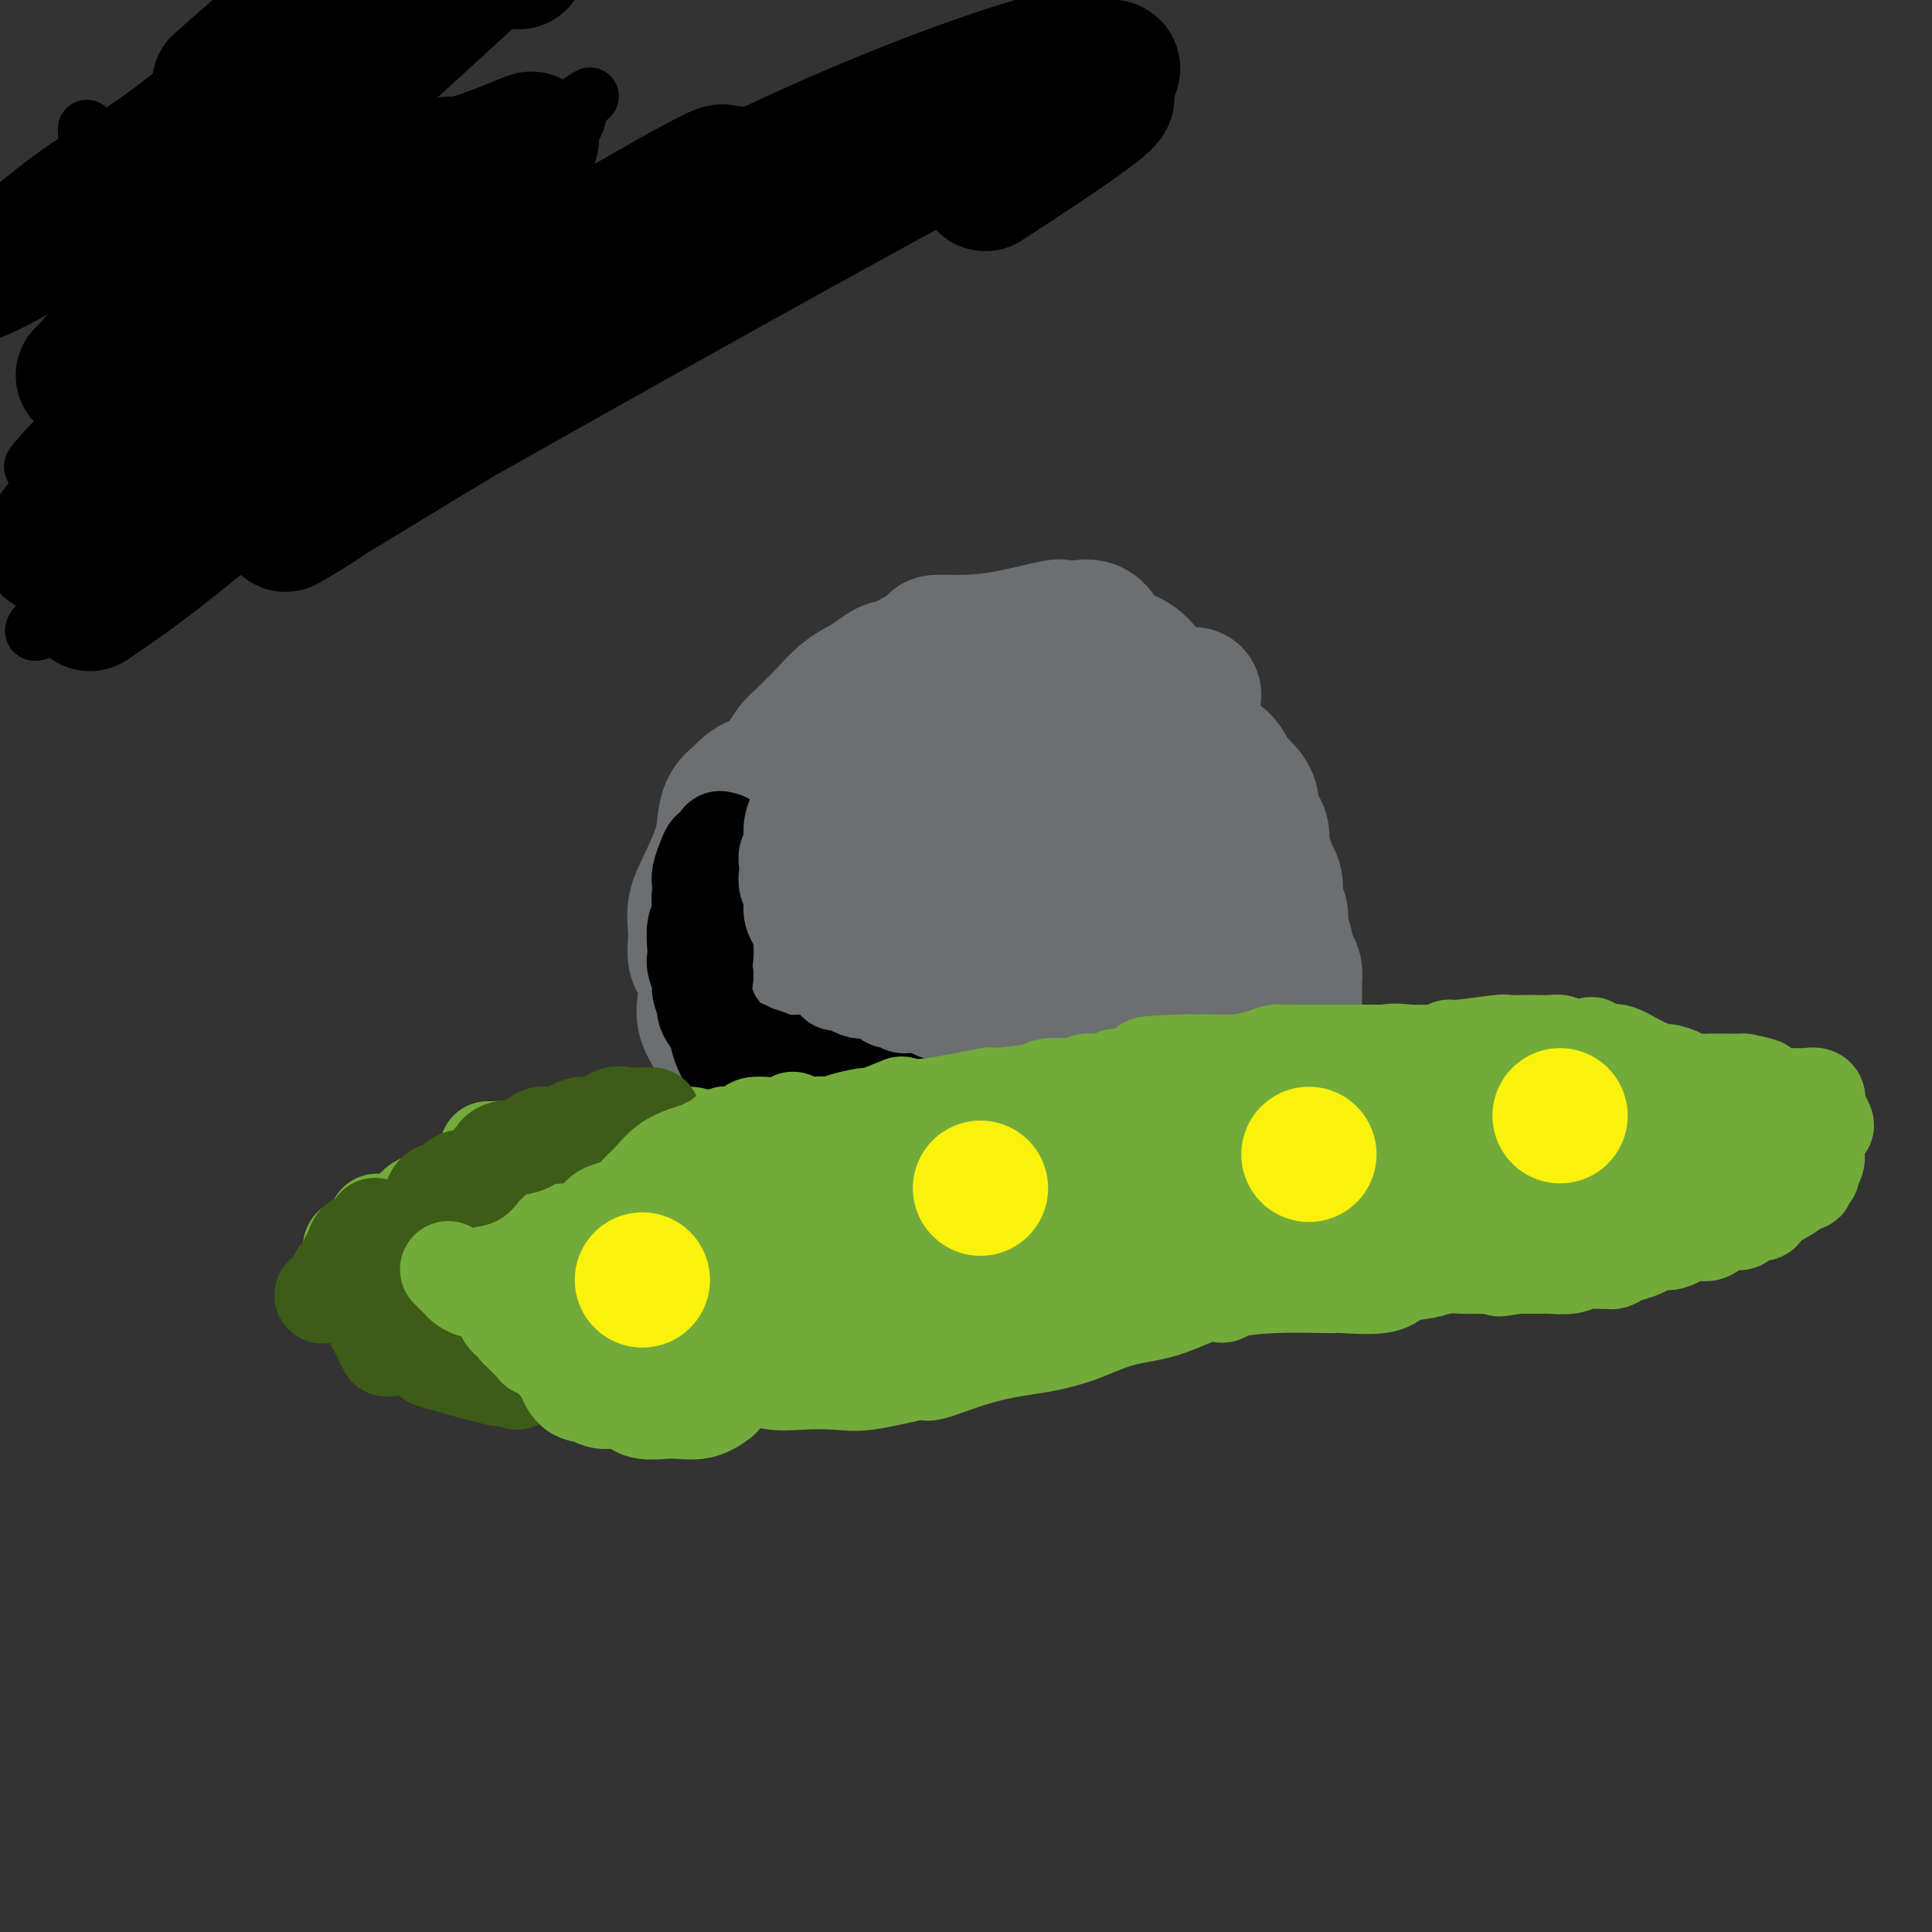 <svg viewBox='0 0 400 400' version='1.1' xmlns='http://www.w3.org/2000/svg' xmlns:xlink='http://www.w3.org/1999/xlink'><rect x="0" y="0" width="400" height="400" fill="#333333" stroke="none"/><g fill='none' stroke='#6D6E70' stroke-width='28' stroke-linecap='round' stroke-linejoin='round'><path d='M152,223c-0.001,-0.000 -0.002,-0.000 0,0c0.002,0.000 0.008,0.001 0,0c-0.008,-0.001 -0.028,-0.005 0,0c0.028,0.005 0.105,0.017 0,0c-0.105,-0.017 -0.393,-0.065 -1,-1c-0.607,-0.935 -1.535,-2.757 -2,-4c-0.465,-1.243 -0.467,-1.909 -1,-3c-0.533,-1.091 -1.597,-2.609 -2,-4c-0.403,-1.391 -0.147,-2.655 0,-4c0.147,-1.345 0.183,-2.771 0,-4c-0.183,-1.229 -0.586,-2.260 -1,-3c-0.414,-0.740 -0.838,-1.188 -1,-2c-0.162,-0.812 -0.061,-1.987 0,-3c0.061,-1.013 0.083,-1.862 0,-3c-0.083,-1.138 -0.269,-2.563 0,-4c0.269,-1.437 0.994,-2.887 2,-5c1.006,-2.113 2.292,-4.890 3,-7c0.708,-2.110 0.837,-3.553 1,-5c0.163,-1.447 0.362,-2.899 1,-4c0.638,-1.101 1.717,-1.852 2,-2c0.283,-0.148 -0.230,0.305 0,0c0.230,-0.305 1.202,-1.370 2,-2c0.798,-0.630 1.421,-0.826 2,-1c0.579,-0.174 1.113,-0.325 2,-1c0.887,-0.675 2.127,-1.873 3,-3c0.873,-1.127 1.380,-2.181 2,-3c0.620,-0.819 1.354,-1.402 2,-2c0.646,-0.598 1.204,-1.212 2,-2c0.796,-0.788 1.830,-1.751 3,-3c1.170,-1.249 2.477,-2.786 4,-4c1.523,-1.214 3.261,-2.107 5,-3'/><path d='M180,141c5.519,-4.398 4.815,-2.393 5,-2c0.185,0.393 1.258,-0.825 3,-2c1.742,-1.175 4.152,-2.308 5,-3c0.848,-0.692 0.134,-0.942 1,-1c0.866,-0.058 3.313,0.076 6,0c2.687,-0.076 5.616,-0.361 9,-1c3.384,-0.639 7.225,-1.630 9,-2c1.775,-0.370 1.486,-0.118 2,0c0.514,0.118 1.832,0.104 3,0c1.168,-0.104 2.186,-0.296 3,0c0.814,0.296 1.425,1.079 2,2c0.575,0.921 1.113,1.979 2,3c0.887,1.021 2.123,2.006 3,3c0.877,0.994 1.396,1.996 2,3c0.604,1.004 1.292,2.011 2,3c0.708,0.989 1.436,1.961 2,3c0.564,1.039 0.966,2.143 2,3c1.034,0.857 2.701,1.465 4,2c1.299,0.535 2.231,0.997 3,2c0.769,1.003 1.374,2.547 2,3c0.626,0.453 1.272,-0.185 2,0c0.728,0.185 1.538,1.193 2,2c0.462,0.807 0.576,1.412 1,2c0.424,0.588 1.157,1.158 2,2c0.843,0.842 1.794,1.955 2,3c0.206,1.045 -0.334,2.020 0,3c0.334,0.980 1.543,1.964 2,3c0.457,1.036 0.161,2.125 0,3c-0.161,0.875 -0.189,1.536 0,2c0.189,0.464 0.594,0.732 1,1'/><path d='M262,178c1.399,3.556 0.897,2.945 1,3c0.103,0.055 0.811,0.777 1,2c0.189,1.223 -0.142,2.947 0,4c0.142,1.053 0.756,1.434 1,2c0.244,0.566 0.117,1.317 0,2c-0.117,0.683 -0.225,1.299 0,2c0.225,0.701 0.782,1.485 1,2c0.218,0.515 0.097,0.759 0,1c-0.097,0.241 -0.170,0.480 0,1c0.170,0.520 0.581,1.320 1,2c0.419,0.680 0.844,1.239 1,2c0.156,0.761 0.042,1.724 0,2c-0.042,0.276 -0.011,-0.136 0,0c0.011,0.136 0.003,0.820 0,1c-0.003,0.180 -0.001,-0.145 0,0c0.001,0.145 0.000,0.761 0,1c-0.000,0.239 -0.000,0.103 0,0c0.000,-0.103 0.000,-0.173 0,0c-0.000,0.173 -0.000,0.590 0,1c0.000,0.410 0.000,0.813 0,1c-0.000,0.187 -0.000,0.158 0,0c0.000,-0.158 0.000,-0.444 0,0c-0.000,0.444 -0.000,1.620 0,2c0.000,0.380 0.000,-0.034 0,0c-0.000,0.034 -0.000,0.517 0,1'/><path d='M268,210c0.929,4.902 0.250,1.156 0,0c-0.250,-1.156 -0.071,0.279 0,1c0.071,0.721 0.034,0.729 0,1c-0.034,0.271 -0.065,0.805 0,1c0.065,0.195 0.228,0.051 0,0c-0.228,-0.051 -0.846,-0.010 -1,0c-0.154,0.010 0.155,-0.012 0,0c-0.155,0.012 -0.773,0.060 -1,0c-0.227,-0.060 -0.061,-0.226 0,0c0.061,0.226 0.017,0.845 0,1c-0.017,0.155 -0.007,-0.154 0,0c0.007,0.154 0.012,0.770 0,1c-0.012,0.230 -0.040,0.075 0,0c0.040,-0.075 0.147,-0.068 0,0c-0.147,0.068 -0.549,0.198 -1,0c-0.451,-0.198 -0.950,-0.724 -1,-1c-0.050,-0.276 0.349,-0.301 0,-1c-0.349,-0.699 -1.444,-2.071 -2,-3c-0.556,-0.929 -0.571,-1.415 -1,-2c-0.429,-0.585 -1.270,-1.271 -2,-3c-0.730,-1.729 -1.348,-4.503 -2,-7c-0.652,-2.497 -1.337,-4.717 -2,-7c-0.663,-2.283 -1.305,-4.628 -2,-6c-0.695,-1.372 -1.444,-1.770 -2,-4c-0.556,-2.230 -0.920,-6.291 -1,-8c-0.080,-1.709 0.123,-1.066 0,-2c-0.123,-0.934 -0.572,-3.444 -1,-5c-0.428,-1.556 -0.837,-2.159 -1,-3c-0.163,-0.841 -0.082,-1.921 0,-3'/><path d='M248,160c-1.882,-7.336 -1.086,-3.176 -1,-2c0.086,1.176 -0.538,-0.631 -1,-2c-0.462,-1.369 -0.761,-2.300 -1,-3c-0.239,-0.700 -0.416,-1.170 -1,-2c-0.584,-0.830 -1.574,-2.019 -2,-3c-0.426,-0.981 -0.287,-1.754 -1,-3c-0.713,-1.246 -2.277,-2.964 -3,-4c-0.723,-1.036 -0.606,-1.389 -1,-2c-0.394,-0.611 -1.301,-1.481 -2,-2c-0.699,-0.519 -1.192,-0.686 -2,-1c-0.808,-0.314 -1.933,-0.776 -3,-1c-1.067,-0.224 -2.076,-0.211 -3,0c-0.924,0.211 -1.763,0.618 -3,1c-1.237,0.382 -2.871,0.737 -4,1c-1.129,0.263 -1.752,0.432 -3,1c-1.248,0.568 -3.121,1.535 -5,2c-1.879,0.465 -3.765,0.429 -6,1c-2.235,0.571 -4.820,1.748 -7,3c-2.180,1.252 -3.953,2.578 -6,4c-2.047,1.422 -4.366,2.939 -6,4c-1.634,1.061 -2.583,1.666 -4,3c-1.417,1.334 -3.303,3.398 -5,5c-1.697,1.602 -3.204,2.743 -5,4c-1.796,1.257 -3.882,2.632 -6,4c-2.118,1.368 -4.268,2.731 -6,4c-1.732,1.269 -3.045,2.446 -4,4c-0.955,1.554 -1.551,3.485 -2,5c-0.449,1.515 -0.749,2.612 -1,4c-0.251,1.388 -0.452,3.066 -1,5c-0.548,1.934 -1.442,4.124 -2,6c-0.558,1.876 -0.779,3.438 -1,5'/><path d='M150,201c-1.309,4.880 -1.082,4.579 -1,5c0.082,0.421 0.020,1.562 0,3c-0.020,1.438 0.002,3.171 0,4c-0.002,0.829 -0.027,0.752 0,1c0.027,0.248 0.105,0.822 0,1c-0.105,0.178 -0.395,-0.038 0,0c0.395,0.038 1.474,0.331 2,0c0.526,-0.331 0.500,-1.286 1,-2c0.500,-0.714 1.527,-1.188 3,-2c1.473,-0.812 3.393,-1.962 5,-3c1.607,-1.038 2.902,-1.963 6,-4c3.098,-2.037 7.999,-5.185 11,-7c3.001,-1.815 4.103,-2.299 5,-3c0.897,-0.701 1.591,-1.621 3,-3c1.409,-1.379 3.534,-3.216 8,-6c4.466,-2.784 11.275,-6.513 16,-9c4.725,-2.487 7.368,-3.731 10,-6c2.632,-2.269 5.254,-5.562 8,-8c2.746,-2.438 5.615,-4.020 7,-5c1.385,-0.980 1.286,-1.359 3,-3c1.714,-1.641 5.242,-4.546 7,-6c1.758,-1.454 1.745,-1.457 2,-2c0.255,-0.543 0.776,-1.625 1,-2c0.224,-0.375 0.150,-0.043 0,0c-0.150,0.043 -0.377,-0.202 -1,0c-0.623,0.202 -1.642,0.850 -3,2c-1.358,1.150 -3.055,2.803 -4,4c-0.945,1.197 -1.139,1.938 -2,4c-0.861,2.062 -2.389,5.446 -4,9c-1.611,3.554 -3.306,7.277 -5,11'/><path d='M228,174c-2.398,5.494 -2.894,7.230 -4,9c-1.106,1.770 -2.823,3.574 -4,6c-1.177,2.426 -1.816,5.476 -3,8c-1.184,2.524 -2.915,4.524 -4,6c-1.085,1.476 -1.526,2.430 -2,3c-0.474,0.570 -0.983,0.756 -2,1c-1.017,0.244 -2.544,0.548 -4,0c-1.456,-0.548 -2.841,-1.946 -4,-3c-1.159,-1.054 -2.092,-1.764 -4,-4c-1.908,-2.236 -4.791,-6.000 -6,-8c-1.209,-2.000 -0.744,-2.238 -1,-3c-0.256,-0.762 -1.232,-2.049 -2,-3c-0.768,-0.951 -1.328,-1.566 -2,-2c-0.672,-0.434 -1.456,-0.686 -2,-1c-0.544,-0.314 -0.849,-0.690 -1,-2c-0.151,-1.310 -0.150,-3.555 0,-5c0.150,-1.445 0.449,-2.089 1,-3c0.551,-0.911 1.355,-2.090 2,-3c0.645,-0.910 1.130,-1.550 2,-2c0.870,-0.450 2.124,-0.708 3,-1c0.876,-0.292 1.375,-0.616 2,-1c0.625,-0.384 1.375,-0.828 2,-1c0.625,-0.172 1.125,-0.072 2,0c0.875,0.072 2.126,0.116 3,0c0.874,-0.116 1.373,-0.393 2,0c0.627,0.393 1.383,1.456 2,2c0.617,0.544 1.096,0.568 2,1c0.904,0.432 2.232,1.270 3,2c0.768,0.730 0.976,1.350 2,2c1.024,0.650 2.864,1.328 4,2c1.136,0.672 1.568,1.336 2,2'/><path d='M217,176c4.169,1.933 3.592,1.264 4,1c0.408,-0.264 1.800,-0.123 3,0c1.200,0.123 2.209,0.228 4,0c1.791,-0.228 4.364,-0.791 6,-1c1.636,-0.209 2.336,-0.065 3,0c0.664,0.065 1.292,0.053 2,0c0.708,-0.053 1.494,-0.145 2,-1c0.506,-0.855 0.730,-2.474 1,-3c0.270,-0.526 0.587,0.039 1,0c0.413,-0.039 0.922,-0.683 1,-1c0.078,-0.317 -0.277,-0.305 0,0c0.277,0.305 1.184,0.905 2,1c0.816,0.095 1.539,-0.315 2,0c0.461,0.315 0.659,1.355 1,2c0.341,0.645 0.824,0.893 1,1c0.176,0.107 0.046,0.072 0,1c-0.046,0.928 -0.008,2.819 0,4c0.008,1.181 -0.012,1.650 0,3c0.012,1.350 0.058,3.579 0,5c-0.058,1.421 -0.221,2.034 0,3c0.221,0.966 0.824,2.287 1,3c0.176,0.713 -0.077,0.820 0,1c0.077,0.180 0.482,0.433 1,1c0.518,0.567 1.148,1.448 2,2c0.852,0.552 1.927,0.775 3,1c1.073,0.225 2.144,0.453 3,1c0.856,0.547 1.498,1.415 2,2c0.502,0.585 0.866,0.888 1,1c0.134,0.112 0.038,0.032 0,0c-0.038,-0.032 -0.019,-0.016 0,0'/><path d='M263,203c1.694,1.404 -0.070,0.413 -1,0c-0.930,-0.413 -1.026,-0.247 -1,0c0.026,0.247 0.172,0.577 0,1c-0.172,0.423 -0.664,0.940 -1,1c-0.336,0.060 -0.515,-0.338 -1,0c-0.485,0.338 -1.274,1.410 -2,2c-0.726,0.590 -1.389,0.698 -2,1c-0.611,0.302 -1.171,0.799 -2,1c-0.829,0.201 -1.928,0.107 -3,0c-1.072,-0.107 -2.117,-0.225 -4,0c-1.883,0.225 -4.603,0.793 -6,1c-1.397,0.207 -1.469,0.052 -3,0c-1.531,-0.052 -4.519,0.000 -7,0c-2.481,-0.000 -4.455,-0.053 -6,0c-1.545,0.053 -2.661,0.210 -4,0c-1.339,-0.210 -2.900,-0.789 -4,-1c-1.100,-0.211 -1.739,-0.054 -3,0c-1.261,0.054 -3.142,0.004 -5,0c-1.858,-0.004 -3.691,0.037 -6,0c-2.309,-0.037 -5.094,-0.153 -7,0c-1.906,0.153 -2.934,0.576 -4,1c-1.066,0.424 -2.172,0.849 -3,1c-0.828,0.151 -1.380,0.030 -2,0c-0.620,-0.030 -1.308,0.033 -2,0c-0.692,-0.033 -1.389,-0.162 -2,0c-0.611,0.162 -1.137,0.614 -2,1c-0.863,0.386 -2.063,0.706 -3,1c-0.937,0.294 -1.612,0.563 -2,1c-0.388,0.437 -0.489,1.041 -1,1c-0.511,-0.041 -1.432,-0.726 -2,-1c-0.568,-0.274 -0.784,-0.137 -1,0'/><path d='M171,214c-3.653,0.595 -0.784,-0.418 0,-1c0.784,-0.582 -0.515,-0.734 -1,-1c-0.485,-0.266 -0.155,-0.645 0,-2c0.155,-1.355 0.134,-3.686 1,-6c0.866,-2.314 2.620,-4.612 4,-7c1.380,-2.388 2.387,-4.865 5,-10c2.613,-5.135 6.831,-12.928 9,-17c2.169,-4.072 2.290,-4.424 4,-7c1.710,-2.576 5.011,-7.374 8,-11c2.989,-3.626 5.666,-6.078 8,-8c2.334,-1.922 4.324,-3.314 6,-4c1.676,-0.686 3.037,-0.667 4,-1c0.963,-0.333 1.526,-1.019 2,-1c0.474,0.019 0.858,0.743 1,1c0.142,0.257 0.041,0.047 0,0c-0.041,-0.047 -0.021,0.067 0,0c0.021,-0.067 0.043,-0.316 0,0c-0.043,0.316 -0.151,1.197 0,2c0.151,0.803 0.561,1.528 1,2c0.439,0.472 0.906,0.692 1,1c0.094,0.308 -0.185,0.704 0,1c0.185,0.296 0.833,0.491 1,1c0.167,0.509 -0.148,1.330 0,2c0.148,0.670 0.760,1.188 1,2c0.240,0.812 0.109,1.917 0,3c-0.109,1.083 -0.195,2.144 0,3c0.195,0.856 0.671,1.508 1,3c0.329,1.492 0.511,3.822 1,6c0.489,2.178 1.286,4.202 2,6c0.714,1.798 1.347,3.371 2,5c0.653,1.629 1.327,3.315 2,5'/><path d='M234,181c2.406,7.296 2.420,4.536 3,4c0.580,-0.536 1.725,1.153 2,2c0.275,0.847 -0.318,0.853 0,1c0.318,0.147 1.549,0.435 2,1c0.451,0.565 0.121,1.405 0,2c-0.121,0.595 -0.033,0.944 0,1c0.033,0.056 0.011,-0.181 0,0c-0.011,0.181 -0.010,0.781 0,1c0.010,0.219 0.030,0.059 0,0c-0.030,-0.059 -0.111,-0.015 0,0c0.111,0.015 0.413,0.003 1,0c0.587,-0.003 1.457,0.004 2,0c0.543,-0.004 0.759,-0.018 1,0c0.241,0.018 0.509,0.067 1,0c0.491,-0.067 1.206,-0.252 2,0c0.794,0.252 1.667,0.941 2,1c0.333,0.059 0.125,-0.512 1,0c0.875,0.512 2.833,2.107 4,3c1.167,0.893 1.542,1.083 2,1c0.458,-0.083 0.998,-0.439 2,0c1.002,0.439 2.465,1.672 3,2c0.535,0.328 0.143,-0.248 0,0c-0.143,0.248 -0.037,1.319 0,2c0.037,0.681 0.007,0.970 0,1c-0.007,0.030 0.011,-0.200 0,0c-0.011,0.200 -0.050,0.830 0,1c0.050,0.170 0.189,-0.119 0,0c-0.189,0.119 -0.705,0.648 -1,1c-0.295,0.352 -0.370,0.529 -1,1c-0.630,0.471 -1.815,1.235 -3,2'/><path d='M257,208c-0.727,1.178 -0.043,0.122 0,0c0.043,-0.122 -0.555,0.689 -1,1c-0.445,0.311 -0.738,0.122 -1,0c-0.262,-0.122 -0.494,-0.177 -1,0c-0.506,0.177 -1.285,0.587 -2,1c-0.715,0.413 -1.367,0.831 -2,1c-0.633,0.169 -1.246,0.091 -3,0c-1.754,-0.091 -4.649,-0.194 -6,0c-1.351,0.194 -1.157,0.686 -2,1c-0.843,0.314 -2.724,0.449 -4,1c-1.276,0.551 -1.945,1.519 -3,2c-1.055,0.481 -2.494,0.476 -4,1c-1.506,0.524 -3.080,1.575 -4,2c-0.920,0.425 -1.185,0.222 -2,0c-0.815,-0.222 -2.178,-0.462 -3,0c-0.822,0.462 -1.101,1.626 -2,2c-0.899,0.374 -2.416,-0.041 -4,0c-1.584,0.041 -3.233,0.539 -5,1c-1.767,0.461 -3.650,0.885 -5,1c-1.350,0.115 -2.165,-0.078 -3,0c-0.835,0.078 -1.690,0.427 -3,0c-1.310,-0.427 -3.074,-1.631 -4,-2c-0.926,-0.369 -1.013,0.096 -2,0c-0.987,-0.096 -2.873,-0.754 -4,-1c-1.127,-0.246 -1.495,-0.081 -2,0c-0.505,0.081 -1.146,0.078 -2,0c-0.854,-0.078 -1.922,-0.231 -3,0c-1.078,0.231 -2.165,0.845 -3,1c-0.835,0.155 -1.417,-0.151 -2,0c-0.583,0.151 -1.167,0.757 -2,1c-0.833,0.243 -1.917,0.121 -3,0'/><path d='M170,221c-7.339,0.384 -2.185,0.845 -1,1c1.185,0.155 -1.598,0.003 -3,0c-1.402,-0.003 -1.422,0.143 -2,0c-0.578,-0.143 -1.714,-0.574 -2,-1c-0.286,-0.426 0.278,-0.846 0,-1c-0.278,-0.154 -1.399,-0.042 -2,0c-0.601,0.042 -0.682,0.015 -1,0c-0.318,-0.015 -0.874,-0.019 -1,0c-0.126,0.019 0.177,0.059 0,0c-0.177,-0.059 -0.833,-0.218 -1,0c-0.167,0.218 0.156,0.811 0,1c-0.156,0.189 -0.790,-0.027 -1,0c-0.210,0.027 0.006,0.296 0,0c-0.006,-0.296 -0.232,-1.157 1,-2c1.232,-0.843 3.924,-1.670 5,-2c1.076,-0.330 0.538,-0.165 0,0'/></g>
<g fill='none' stroke='#000000' stroke-width='20' stroke-linecap='round' stroke-linejoin='round'><path d='M148,176c-0.000,0.000 -0.001,0.001 0,0c0.001,-0.001 0.002,-0.003 0,0c-0.002,0.003 -0.008,0.010 0,0c0.008,-0.010 0.032,-0.036 0,0c-0.032,0.036 -0.118,0.133 0,0c0.118,-0.133 0.439,-0.496 0,0c-0.439,0.496 -1.638,1.850 -2,3c-0.362,1.150 0.113,2.097 0,3c-0.113,0.903 -0.815,1.761 -1,3c-0.185,1.239 0.145,2.859 0,4c-0.145,1.141 -0.767,1.804 -1,3c-0.233,1.196 -0.078,2.924 0,4c0.078,1.076 0.077,1.500 0,2c-0.077,0.500 -0.231,1.075 0,2c0.231,0.925 0.848,2.201 1,3c0.152,0.799 -0.161,1.121 0,2c0.161,0.879 0.797,2.314 1,3c0.203,0.686 -0.029,0.622 0,1c0.029,0.378 0.317,1.197 1,2c0.683,0.803 1.762,1.591 2,2c0.238,0.409 -0.366,0.438 0,1c0.366,0.562 1.701,1.656 2,2c0.299,0.344 -0.438,-0.062 0,0c0.438,0.062 2.051,0.591 3,1c0.949,0.409 1.234,0.697 2,1c0.766,0.303 2.014,0.620 3,1c0.986,0.380 1.710,0.823 3,1c1.290,0.177 3.145,0.089 5,0'/><path d='M167,220c3.172,0.619 3.101,0.166 4,0c0.899,-0.166 2.767,-0.044 4,0c1.233,0.044 1.832,0.012 2,0c0.168,-0.012 -0.095,-0.003 0,0c0.095,0.003 0.548,0.001 1,0c0.452,-0.001 0.905,-0.000 1,0c0.095,0.000 -0.167,0.000 0,0c0.167,-0.000 0.762,-0.000 1,0c0.238,0.000 0.119,0.000 0,0'/><path d='M195,218c0.000,0.000 0.000,0.000 0,0c-0.000,-0.000 -0.001,-0.000 0,0c0.001,0.000 0.002,0.000 0,0c-0.002,-0.000 -0.007,-0.000 0,0c0.007,0.000 0.026,0.000 0,0c-0.026,-0.000 -0.097,-0.001 0,0c0.097,0.001 0.361,0.004 0,0c-0.361,-0.004 -1.349,-0.013 -2,0c-0.651,0.013 -0.965,0.049 -2,0c-1.035,-0.049 -2.791,-0.182 -4,0c-1.209,0.182 -1.871,0.679 -3,1c-1.129,0.321 -2.725,0.464 -4,1c-1.275,0.536 -2.227,1.464 -3,2c-0.773,0.536 -1.366,0.679 -2,1c-0.634,0.321 -1.311,0.818 -2,1c-0.689,0.182 -1.392,0.049 -2,0c-0.608,-0.049 -1.122,-0.013 -2,0c-0.878,0.013 -2.120,0.004 -3,0c-0.880,-0.004 -1.396,-0.004 -2,0c-0.604,0.004 -1.295,0.012 -2,0c-0.705,-0.012 -1.425,-0.044 -2,0c-0.575,0.044 -1.005,0.165 -2,0c-0.995,-0.165 -2.556,-0.615 -3,-1c-0.444,-0.385 0.228,-0.704 0,-1c-0.228,-0.296 -1.355,-0.570 -2,-1c-0.645,-0.430 -0.807,-1.016 -1,-1c-0.193,0.016 -0.416,0.634 -1,0c-0.584,-0.634 -1.528,-2.520 -2,-4c-0.472,-1.480 -0.473,-2.552 -1,-4c-0.527,-1.448 -1.579,-3.271 -2,-5c-0.421,-1.729 -0.210,-3.365 0,-5'/><path d='M146,202c-0.460,-2.903 -0.109,-3.162 0,-4c0.109,-0.838 -0.023,-2.255 0,-4c0.023,-1.745 0.202,-3.818 0,-5c-0.202,-1.182 -0.783,-1.475 -1,-2c-0.217,-0.525 -0.069,-1.283 0,-2c0.069,-0.717 0.060,-1.391 0,-2c-0.060,-0.609 -0.170,-1.151 0,-2c0.170,-0.849 0.620,-2.003 1,-3c0.380,-0.997 0.691,-1.836 1,-2c0.309,-0.164 0.618,0.348 1,0c0.382,-0.348 0.838,-1.557 1,-2c0.162,-0.443 0.030,-0.119 0,0c-0.030,0.119 0.044,0.032 0,0c-0.044,-0.032 -0.204,-0.009 0,0c0.204,0.009 0.773,0.002 1,0c0.227,-0.002 0.114,-0.001 0,0'/></g>
<g fill='none' stroke='#6D6E70' stroke-width='20' stroke-linecap='round' stroke-linejoin='round'><path d='M182,148c-0.003,0.003 -0.006,0.007 0,0c0.006,-0.007 0.020,-0.024 0,0c-0.020,0.024 -0.074,0.089 0,0c0.074,-0.089 0.277,-0.332 0,0c-0.277,0.332 -1.032,1.240 -2,2c-0.968,0.760 -2.148,1.372 -3,2c-0.852,0.628 -1.375,1.270 -2,2c-0.625,0.730 -1.351,1.547 -2,2c-0.649,0.453 -1.221,0.543 -2,1c-0.779,0.457 -1.767,1.280 -2,2c-0.233,0.720 0.288,1.337 0,2c-0.288,0.663 -1.383,1.372 -2,2c-0.617,0.628 -0.754,1.175 -1,2c-0.246,0.825 -0.601,1.927 -1,3c-0.399,1.073 -0.843,2.118 -1,3c-0.157,0.882 -0.028,1.601 0,2c0.028,0.399 -0.045,0.479 0,1c0.045,0.521 0.208,1.485 0,2c-0.208,0.515 -0.788,0.581 -1,1c-0.212,0.419 -0.058,1.190 0,2c0.058,0.810 0.020,1.660 0,2c-0.020,0.340 -0.020,0.171 0,0c0.020,-0.171 0.061,-0.344 0,0c-0.061,0.344 -0.222,1.206 0,2c0.222,0.794 0.829,1.522 1,2c0.171,0.478 -0.094,0.708 0,1c0.094,0.292 0.547,0.646 1,1'/><path d='M165,187c0.476,1.774 0.667,1.208 1,1c0.333,-0.208 0.810,-0.060 1,0c0.190,0.060 0.095,0.030 0,0'/><path d='M184,202c-0.000,-0.000 -0.000,-0.001 0,0c0.000,0.001 0.001,0.002 0,0c-0.001,-0.002 -0.004,-0.009 0,0c0.004,0.009 0.017,0.032 0,0c-0.017,-0.032 -0.062,-0.121 0,0c0.062,0.121 0.231,0.452 1,1c0.769,0.548 2.137,1.311 3,2c0.863,0.689 1.220,1.302 2,2c0.780,0.698 1.983,1.479 3,2c1.017,0.521 1.848,0.781 3,1c1.152,0.219 2.626,0.399 4,1c1.374,0.601 2.647,1.625 4,2c1.353,0.375 2.786,0.100 4,0c1.214,-0.100 2.209,-0.027 3,0c0.791,0.027 1.379,0.008 2,0c0.621,-0.008 1.276,-0.003 2,0c0.724,0.003 1.518,0.005 2,0c0.482,-0.005 0.654,-0.015 1,0c0.346,0.015 0.867,0.057 1,0c0.133,-0.057 -0.122,-0.211 0,0c0.122,0.211 0.621,0.789 1,1c0.379,0.211 0.637,0.056 1,0c0.363,-0.056 0.832,-0.011 1,0c0.168,0.011 0.034,-0.011 0,0c-0.034,0.011 0.032,0.054 0,0c-0.032,-0.054 -0.163,-0.207 0,0c0.163,0.207 0.618,0.773 1,1c0.382,0.227 0.691,0.113 1,0'/><path d='M224,215c3.090,0.309 0.814,0.083 0,0c-0.814,-0.083 -0.166,-0.022 0,0c0.166,0.022 -0.152,0.006 0,0c0.152,-0.006 0.772,-0.002 1,0c0.228,0.002 0.065,0.000 0,0c-0.065,-0.000 -0.032,-0.000 0,0c0.032,0.000 0.061,-0.000 0,0c-0.061,0.000 -0.213,0.001 0,0c0.213,-0.001 0.791,-0.003 1,0c0.209,0.003 0.049,0.011 0,0c-0.049,-0.011 0.015,-0.042 0,0c-0.015,0.042 -0.107,0.157 0,0c0.107,-0.157 0.413,-0.586 0,-1c-0.413,-0.414 -1.545,-0.813 -2,-1c-0.455,-0.187 -0.232,-0.162 0,0c0.232,0.162 0.472,0.461 -1,0c-1.472,-0.461 -4.655,-1.682 -6,-2c-1.345,-0.318 -0.853,0.269 -1,0c-0.147,-0.269 -0.934,-1.392 -3,-2c-2.066,-0.608 -5.410,-0.700 -7,-1c-1.590,-0.300 -1.425,-0.809 -2,-1c-0.575,-0.191 -1.892,-0.066 -3,0c-1.108,0.066 -2.009,0.071 -3,0c-0.991,-0.071 -2.071,-0.219 -3,0c-0.929,0.219 -1.706,0.806 -3,1c-1.294,0.194 -3.107,-0.006 -4,0c-0.893,0.006 -0.868,0.218 -1,0c-0.132,-0.218 -0.420,-0.866 -1,-1c-0.580,-0.134 -1.451,0.248 -2,0c-0.549,-0.248 -0.774,-1.124 -1,-2'/><path d='M183,205c-5.058,-0.616 -2.702,-0.154 -2,0c0.702,0.154 -0.251,0.002 -1,0c-0.749,-0.002 -1.294,0.147 -2,0c-0.706,-0.147 -1.573,-0.590 -2,-1c-0.427,-0.410 -0.414,-0.788 -1,-1c-0.586,-0.212 -1.771,-0.259 -2,0c-0.229,0.259 0.499,0.824 0,0c-0.499,-0.824 -2.224,-3.037 -3,-4c-0.776,-0.963 -0.603,-0.677 -1,-1c-0.397,-0.323 -1.364,-1.256 -2,-2c-0.636,-0.744 -0.941,-1.301 -1,-2c-0.059,-0.699 0.128,-1.541 0,-2c-0.128,-0.459 -0.571,-0.536 -1,-1c-0.429,-0.464 -0.843,-1.315 -1,-2c-0.157,-0.685 -0.057,-1.204 0,-2c0.057,-0.796 0.070,-1.869 0,-2c-0.070,-0.131 -0.222,0.681 0,0c0.222,-0.681 0.820,-2.856 1,-4c0.180,-1.144 -0.056,-1.258 0,-2c0.056,-0.742 0.405,-2.110 1,-3c0.595,-0.890 1.435,-1.300 2,-2c0.565,-0.700 0.856,-1.690 1,-2c0.144,-0.310 0.142,0.061 0,0c-0.142,-0.061 -0.423,-0.555 0,-1c0.423,-0.445 1.549,-0.841 2,-1c0.451,-0.159 0.225,-0.079 0,0'/></g>
<g fill='none' stroke='#73AB3A' stroke-width='20' stroke-linecap='round' stroke-linejoin='round'><path d='M266,222c-0.000,-0.000 -0.000,-0.000 0,0c0.000,0.000 0.002,0.000 0,0c-0.002,-0.000 -0.006,-0.001 0,0c0.006,0.001 0.024,0.002 0,0c-0.024,-0.002 -0.089,-0.009 0,0c0.089,0.009 0.332,0.033 0,0c-0.332,-0.033 -1.241,-0.121 0,0c1.241,0.121 4.630,0.453 7,0c2.370,-0.453 3.721,-1.691 5,-2c1.279,-0.309 2.486,0.310 4,0c1.514,-0.310 3.335,-1.551 5,-2c1.665,-0.449 3.173,-0.106 5,0c1.827,0.106 3.974,-0.024 6,0c2.026,0.024 3.930,0.203 6,0c2.070,-0.203 4.305,-0.787 6,-1c1.695,-0.213 2.850,-0.055 4,0c1.150,0.055 2.294,0.009 3,0c0.706,-0.009 0.972,0.021 2,0c1.028,-0.021 2.817,-0.093 4,0c1.183,0.093 1.759,0.349 3,1c1.241,0.651 3.148,1.695 5,2c1.852,0.305 3.650,-0.129 5,0c1.350,0.129 2.253,0.822 3,1c0.747,0.178 1.339,-0.159 2,0c0.661,0.159 1.390,0.813 2,1c0.610,0.187 1.101,-0.094 2,0c0.899,0.094 2.208,0.561 3,1c0.792,0.439 1.068,0.850 2,1c0.932,0.150 2.520,0.040 4,0c1.480,-0.040 2.851,-0.012 4,0c1.149,0.012 2.074,0.006 3,0'/><path d='M361,224c6.298,1.265 3.042,0.927 2,1c-1.042,0.073 0.131,0.555 1,1c0.869,0.445 1.436,0.852 2,1c0.564,0.148 1.125,0.039 2,0c0.875,-0.039 2.063,-0.006 3,0c0.937,0.006 1.623,-0.016 2,0c0.377,0.016 0.445,0.069 1,0c0.555,-0.069 1.597,-0.259 2,0c0.403,0.259 0.165,0.967 0,1c-0.165,0.033 -0.259,-0.609 0,0c0.259,0.609 0.869,2.468 1,3c0.131,0.532 -0.217,-0.262 0,0c0.217,0.262 1.001,1.581 1,2c-0.001,0.419 -0.785,-0.063 -1,0c-0.215,0.063 0.139,0.669 0,1c-0.139,0.331 -0.769,0.386 -1,1c-0.231,0.614 -0.061,1.785 0,2c0.061,0.215 0.013,-0.528 0,0c-0.013,0.528 0.011,2.327 0,3c-0.011,0.673 -0.055,0.219 0,0c0.055,-0.219 0.211,-0.203 0,0c-0.211,0.203 -0.788,0.594 -1,1c-0.212,0.406 -0.061,0.827 0,1c0.061,0.173 0.030,0.098 0,0c-0.030,-0.098 -0.061,-0.219 0,0c0.061,0.219 0.212,0.777 0,1c-0.212,0.223 -0.789,0.111 -1,0c-0.211,-0.111 -0.057,-0.222 0,0c0.057,0.222 0.016,0.778 0,1c-0.016,0.222 -0.008,0.111 0,0'/><path d='M374,244c-0.415,1.946 0.046,0.311 0,0c-0.046,-0.311 -0.599,0.702 -1,1c-0.401,0.298 -0.648,-0.120 -1,0c-0.352,0.120 -0.807,0.779 -1,1c-0.193,0.221 -0.124,0.006 0,0c0.124,-0.006 0.303,0.197 -1,1c-1.303,0.803 -4.088,2.205 -5,3c-0.912,0.795 0.048,0.981 0,1c-0.048,0.019 -1.105,-0.131 -2,0c-0.895,0.131 -1.630,0.543 -2,1c-0.370,0.457 -0.377,0.957 -1,1c-0.623,0.043 -1.864,-0.373 -3,0c-1.136,0.373 -2.167,1.535 -3,2c-0.833,0.465 -1.469,0.233 -2,0c-0.531,-0.233 -0.956,-0.466 -2,0c-1.044,0.466 -2.706,1.630 -4,2c-1.294,0.370 -2.220,-0.055 -3,0c-0.780,0.055 -1.413,0.589 -2,1c-0.587,0.411 -1.129,0.699 -2,1c-0.871,0.301 -2.071,0.616 -3,1c-0.929,0.384 -1.587,0.839 -2,1c-0.413,0.161 -0.579,0.029 -1,0c-0.421,-0.029 -1.095,0.045 -2,0c-0.905,-0.045 -2.039,-0.208 -3,0c-0.961,0.208 -1.748,0.788 -3,1c-1.252,0.212 -2.968,0.057 -4,0c-1.032,-0.057 -1.380,-0.015 -2,0c-0.620,0.015 -1.513,0.004 -2,0c-0.487,-0.004 -0.568,-0.001 -1,0c-0.432,0.001 -1.216,0.001 -2,0'/><path d='M314,262c-6.422,1.083 -2.475,0.289 -2,0c0.475,-0.289 -2.520,-0.074 -4,0c-1.480,0.074 -1.443,0.008 -2,0c-0.557,-0.008 -1.708,0.044 -3,0c-1.292,-0.044 -2.724,-0.184 -4,0c-1.276,0.184 -2.394,0.690 -4,1c-1.606,0.310 -3.698,0.423 -5,1c-1.302,0.577 -1.814,1.618 -4,2c-2.186,0.382 -6.047,0.105 -8,0c-1.953,-0.105 -1.999,-0.038 -2,0c-0.001,0.038 0.043,0.046 -2,0c-2.043,-0.046 -6.174,-0.146 -10,0c-3.826,0.146 -7.346,0.538 -9,1c-1.654,0.462 -1.441,0.995 -2,1c-0.559,0.005 -1.891,-0.517 -4,0c-2.109,0.517 -4.994,2.075 -8,3c-3.006,0.925 -6.133,1.219 -9,2c-2.867,0.781 -5.473,2.049 -8,3c-2.527,0.951 -4.973,1.584 -7,2c-2.027,0.416 -3.633,0.617 -6,1c-2.367,0.383 -5.495,0.950 -9,2c-3.505,1.050 -7.388,2.582 -9,3c-1.612,0.418 -0.953,-0.279 -3,0c-2.047,0.279 -6.799,1.534 -10,2c-3.201,0.466 -4.851,0.143 -7,0c-2.149,-0.143 -4.797,-0.105 -7,0c-2.203,0.105 -3.962,0.275 -6,0c-2.038,-0.275 -4.356,-0.997 -6,-1c-1.644,-0.003 -2.612,0.713 -4,1c-1.388,0.287 -3.194,0.143 -5,0'/><path d='M145,286c-5.510,-0.008 -1.785,-0.029 -3,0c-1.215,0.029 -7.370,0.109 -10,0c-2.630,-0.109 -1.735,-0.407 -3,-1c-1.265,-0.593 -4.689,-1.483 -6,-2c-1.311,-0.517 -0.508,-0.663 -1,-1c-0.492,-0.337 -2.277,-0.865 -4,-1c-1.723,-0.135 -3.382,0.122 -5,0c-1.618,-0.122 -3.193,-0.624 -4,-1c-0.807,-0.376 -0.845,-0.626 -2,-1c-1.155,-0.374 -3.427,-0.871 -5,-1c-1.573,-0.129 -2.446,0.108 -4,0c-1.554,-0.108 -3.790,-0.563 -5,-1c-1.210,-0.437 -1.396,-0.855 -2,-2c-0.604,-1.145 -1.628,-3.015 -2,-4c-0.372,-0.985 -0.092,-1.084 0,-1c0.092,0.084 -0.003,0.350 0,0c0.003,-0.350 0.105,-1.316 0,-2c-0.105,-0.684 -0.418,-1.085 0,-2c0.418,-0.915 1.565,-2.344 2,-3c0.435,-0.656 0.157,-0.538 0,-1c-0.157,-0.462 -0.192,-1.505 0,-2c0.192,-0.495 0.611,-0.444 1,-1c0.389,-0.556 0.748,-1.720 1,-2c0.252,-0.280 0.395,0.325 1,0c0.605,-0.325 1.670,-1.579 2,-2c0.330,-0.421 -0.077,-0.010 0,0c0.077,0.010 0.636,-0.382 1,-1c0.364,-0.618 0.533,-1.462 1,-2c0.467,-0.538 1.234,-0.769 2,-1'/><path d='M100,251c1.339,-1.829 0.186,-1.902 0,-2c-0.186,-0.098 0.594,-0.223 1,0c0.406,0.223 0.439,0.793 1,0c0.561,-0.793 1.648,-2.948 3,-4c1.352,-1.052 2.967,-1.002 4,-1c1.033,0.002 1.485,-0.046 2,0c0.515,0.046 1.093,0.184 2,0c0.907,-0.184 2.141,-0.691 3,-1c0.859,-0.309 1.341,-0.422 2,-1c0.659,-0.578 1.495,-1.623 2,-2c0.505,-0.377 0.679,-0.087 1,0c0.321,0.087 0.790,-0.030 1,0c0.210,0.030 0.161,0.207 0,0c-0.161,-0.207 -0.436,-0.798 0,-1c0.436,-0.202 1.581,-0.015 2,0c0.419,0.015 0.112,-0.140 0,0c-0.112,0.140 -0.030,0.576 0,1c0.030,0.424 0.009,0.835 0,1c-0.009,0.165 -0.004,0.082 0,0'/><path d='M164,238c0.000,-0.000 0.000,-0.000 0,0c-0.000,0.000 -0.000,0.000 0,0c0.000,-0.000 0.002,-0.000 0,0c-0.002,0.000 -0.006,0.000 0,0c0.006,-0.000 0.023,-0.000 0,0c-0.023,0.000 -0.087,0.001 0,0c0.087,-0.001 0.325,-0.004 0,0c-0.325,0.004 -1.213,0.015 -2,0c-0.787,-0.015 -1.474,-0.056 -2,0c-0.526,0.056 -0.892,0.208 -2,0c-1.108,-0.208 -2.957,-0.778 -4,-1c-1.043,-0.222 -1.281,-0.098 -2,0c-0.719,0.098 -1.921,0.170 -3,0c-1.079,-0.170 -2.037,-0.581 -3,-1c-0.963,-0.419 -1.931,-0.845 -3,-1c-1.069,-0.155 -2.238,-0.041 -3,0c-0.762,0.041 -1.116,0.007 -2,0c-0.884,-0.007 -2.299,0.012 -3,0c-0.701,-0.012 -0.687,-0.055 -1,0c-0.313,0.055 -0.951,0.210 -2,0c-1.049,-0.210 -2.509,-0.784 -4,-1c-1.491,-0.216 -3.014,-0.074 -4,0c-0.986,0.074 -1.436,0.079 -2,0c-0.564,-0.079 -1.243,-0.242 -2,0c-0.757,0.242 -1.592,0.888 -2,1c-0.408,0.112 -0.388,-0.310 -1,0c-0.612,0.310 -1.855,1.351 -3,2c-1.145,0.649 -2.194,0.906 -3,1c-0.806,0.094 -1.371,0.025 -2,0c-0.629,-0.025 -1.323,-0.007 -2,0c-0.677,0.007 -1.339,0.004 -2,0'/><path d='M105,238c-3.679,0.619 -1.378,0.166 -1,0c0.378,-0.166 -1.167,-0.044 -2,0c-0.833,0.044 -0.955,0.012 -1,0c-0.045,-0.012 -0.013,-0.003 0,0c0.013,0.003 0.006,0.002 0,0'/><path d='M365,244c-0.000,-0.000 -0.001,-0.000 0,0c0.001,0.000 0.002,0.001 0,0c-0.002,-0.001 -0.009,-0.003 0,0c0.009,0.003 0.034,0.012 0,0c-0.034,-0.012 -0.127,-0.045 0,0c0.127,0.045 0.474,0.168 0,0c-0.474,-0.168 -1.770,-0.627 -4,-1c-2.230,-0.373 -5.394,-0.660 -9,-1c-3.606,-0.340 -7.655,-0.733 -11,-1c-3.345,-0.267 -5.986,-0.406 -9,-1c-3.014,-0.594 -6.400,-1.641 -10,-2c-3.600,-0.359 -7.415,-0.030 -11,0c-3.585,0.030 -6.938,-0.241 -11,0c-4.062,0.241 -8.831,0.993 -13,1c-4.169,0.007 -7.739,-0.730 -11,-1c-3.261,-0.270 -6.213,-0.073 -9,0c-2.787,0.073 -5.410,0.022 -8,0c-2.590,-0.022 -5.148,-0.016 -8,0c-2.852,0.016 -5.999,0.043 -9,0c-3.001,-0.043 -5.857,-0.156 -9,0c-3.143,0.156 -6.574,0.580 -10,1c-3.426,0.420 -6.847,0.834 -10,1c-3.153,0.166 -6.039,0.082 -9,0c-2.961,-0.082 -5.998,-0.163 -9,0c-3.002,0.163 -5.969,0.568 -9,1c-3.031,0.432 -6.127,0.890 -9,1c-2.873,0.110 -5.524,-0.128 -8,0c-2.476,0.128 -4.777,0.622 -7,1c-2.223,0.378 -4.368,0.640 -7,1c-2.632,0.360 -5.752,0.817 -8,1c-2.248,0.183 -3.624,0.091 -5,0'/><path d='M142,245c-15.068,1.019 -7.240,0.066 -5,0c2.240,-0.066 -1.110,0.755 -3,1c-1.890,0.245 -2.320,-0.085 -3,0c-0.680,0.085 -1.611,0.586 -3,1c-1.389,0.414 -3.238,0.742 -5,1c-1.762,0.258 -3.438,0.447 -5,1c-1.562,0.553 -3.010,1.469 -4,2c-0.990,0.531 -1.523,0.678 -2,1c-0.477,0.322 -0.898,0.818 -1,1c-0.102,0.182 0.113,0.049 0,0c-0.113,-0.049 -0.556,-0.013 -1,0c-0.444,0.013 -0.890,0.003 -1,0c-0.110,-0.003 0.117,0.002 0,0c-0.117,-0.002 -0.579,-0.011 -1,0c-0.421,0.011 -0.802,0.042 -1,0c-0.198,-0.042 -0.212,-0.157 0,0c0.212,0.157 0.652,0.585 0,1c-0.652,0.415 -2.394,0.818 -3,1c-0.606,0.182 -0.075,0.144 0,0c0.075,-0.144 -0.306,-0.393 -1,0c-0.694,0.393 -1.703,1.429 -2,2c-0.297,0.571 0.117,0.678 0,1c-0.117,0.322 -0.763,0.861 -1,1c-0.237,0.139 -0.063,-0.120 0,0c0.063,0.120 0.017,0.620 0,1c-0.017,0.380 -0.005,0.641 0,1c0.005,0.359 0.001,0.817 0,1c-0.001,0.183 -0.001,0.092 0,0'/><path d='M100,262c-0.155,1.016 -0.042,1.057 0,1c0.042,-0.057 0.014,-0.213 0,0c-0.014,0.213 -0.014,0.793 0,1c0.014,0.207 0.041,0.040 0,0c-0.041,-0.040 -0.152,0.045 0,0c0.152,-0.045 0.566,-0.221 1,0c0.434,0.221 0.887,0.840 1,1c0.113,0.160 -0.113,-0.138 2,0c2.113,0.138 6.565,0.714 9,1c2.435,0.286 2.853,0.284 4,0c1.147,-0.284 3.024,-0.850 5,-1c1.976,-0.150 4.053,0.114 10,0c5.947,-0.114 15.765,-0.608 23,-1c7.235,-0.392 11.887,-0.683 14,-1c2.113,-0.317 1.686,-0.661 3,-1c1.314,-0.339 4.370,-0.672 8,-1c3.630,-0.328 7.834,-0.650 10,-1c2.166,-0.350 2.295,-0.727 4,-1c1.705,-0.273 4.987,-0.442 8,-1c3.013,-0.558 5.756,-1.505 9,-2c3.244,-0.495 6.989,-0.538 11,-1c4.011,-0.462 8.287,-1.342 11,-2c2.713,-0.658 3.862,-1.093 9,-2c5.138,-0.907 14.264,-2.284 21,-3c6.736,-0.716 11.083,-0.770 16,-1c4.917,-0.230 10.405,-0.637 15,-1c4.595,-0.363 8.298,-0.681 12,-1'/><path d='M306,245c7.433,-0.415 4.515,0.047 5,0c0.485,-0.047 4.372,-0.605 7,-1c2.628,-0.395 3.996,-0.628 5,-1c1.004,-0.372 1.643,-0.885 2,-1c0.357,-0.115 0.433,0.166 1,0c0.567,-0.166 1.627,-0.780 2,-1c0.373,-0.220 0.060,-0.045 0,0c-0.060,0.045 0.133,-0.041 1,0c0.867,0.041 2.407,0.207 3,0c0.593,-0.207 0.240,-0.788 2,-1c1.760,-0.212 5.635,-0.057 7,0c1.365,0.057 0.222,0.015 0,0c-0.222,-0.015 0.476,-0.004 1,0c0.524,0.004 0.872,0.001 1,0c0.128,-0.001 0.034,0.001 0,0c-0.034,-0.001 -0.009,-0.003 0,0c0.009,0.003 0.003,0.013 0,0c-0.003,-0.013 -0.004,-0.049 0,0c0.004,0.049 0.012,0.183 0,0c-0.012,-0.183 -0.045,-0.684 0,-1c0.045,-0.316 0.168,-0.447 0,-1c-0.168,-0.553 -0.626,-1.529 -1,-2c-0.374,-0.471 -0.664,-0.436 -1,-1c-0.336,-0.564 -0.717,-1.728 -1,-2c-0.283,-0.272 -0.468,0.347 -1,0c-0.532,-0.347 -1.411,-1.660 -2,-2c-0.589,-0.340 -0.889,0.293 -2,0c-1.111,-0.293 -3.032,-1.512 -4,-2c-0.968,-0.488 -0.984,-0.244 -1,0'/><path d='M330,229c-2.907,-1.392 -3.675,-0.373 -4,0c-0.325,0.373 -0.207,0.100 -1,0c-0.793,-0.100 -2.497,-0.026 -4,0c-1.503,0.026 -2.806,0.003 -4,0c-1.194,-0.003 -2.278,0.012 -3,0c-0.722,-0.012 -1.080,-0.052 -2,0c-0.920,0.052 -2.401,0.196 -3,0c-0.599,-0.196 -0.317,-0.733 -3,-1c-2.683,-0.267 -8.331,-0.265 -11,0c-2.669,0.265 -2.358,0.793 -3,1c-0.642,0.207 -2.235,0.094 -3,0c-0.765,-0.094 -0.701,-0.169 -1,0c-0.299,0.169 -0.960,0.581 -2,1c-1.040,0.419 -2.460,0.844 -3,1c-0.540,0.156 -0.200,0.043 -1,0c-0.800,-0.043 -2.741,-0.014 -4,0c-1.259,0.014 -1.836,0.014 -2,0c-0.164,-0.014 0.085,-0.043 -1,0c-1.085,0.043 -3.504,0.158 -5,0c-1.496,-0.158 -2.069,-0.589 -3,-1c-0.931,-0.411 -2.218,-0.804 -3,-1c-0.782,-0.196 -1.057,-0.196 -2,0c-0.943,0.196 -2.554,0.588 -4,1c-1.446,0.412 -2.726,0.842 -4,1c-1.274,0.158 -2.540,0.042 -4,0c-1.460,-0.042 -3.113,-0.011 -4,0c-0.887,0.011 -1.008,0.003 -2,0c-0.992,-0.003 -2.855,-0.001 -4,0c-1.145,0.001 -1.573,0.000 -2,0'/><path d='M238,231c-14.890,0.474 -6.114,0.660 -5,1c1.114,0.340 -5.432,0.833 -8,1c-2.568,0.167 -1.158,0.007 -2,0c-0.842,-0.007 -3.937,0.139 -5,0c-1.063,-0.139 -0.093,-0.563 -3,0c-2.907,0.563 -9.692,2.113 -13,3c-3.308,0.887 -3.138,1.109 -4,1c-0.862,-0.109 -2.757,-0.551 -4,-1c-1.243,-0.449 -1.833,-0.906 -3,-1c-1.167,-0.094 -2.912,0.175 -5,1c-2.088,0.825 -4.518,2.207 -6,3c-1.482,0.793 -2.015,0.997 -3,1c-0.985,0.003 -2.424,-0.196 -4,0c-1.576,0.196 -3.291,0.786 -5,1c-1.709,0.214 -3.411,0.050 -4,0c-0.589,-0.050 -0.064,0.014 -1,0c-0.936,-0.014 -3.332,-0.105 -5,0c-1.668,0.105 -2.606,0.406 -4,1c-1.394,0.594 -3.243,1.480 -6,2c-2.757,0.520 -6.423,0.673 -8,1c-1.577,0.327 -1.067,0.826 -2,1c-0.933,0.174 -3.311,0.021 -5,0c-1.689,-0.021 -2.689,0.088 -4,0c-1.311,-0.088 -2.934,-0.374 -6,0c-3.066,0.374 -7.574,1.410 -10,2c-2.426,0.590 -2.768,0.736 -4,1c-1.232,0.264 -3.352,0.647 -5,1c-1.648,0.353 -2.824,0.677 -4,1'/><path d='M100,251c-12.114,1.727 -3.898,0.543 -2,0c1.898,-0.543 -2.520,-0.445 -5,0c-2.480,0.445 -3.021,1.238 -4,2c-0.979,0.762 -2.395,1.495 -4,2c-1.605,0.505 -3.401,0.784 -5,1c-1.599,0.216 -3.003,0.369 -4,1c-0.997,0.631 -1.588,1.741 -2,2c-0.412,0.259 -0.647,-0.334 -1,0c-0.353,0.334 -0.825,1.596 -1,2c-0.175,0.404 -0.055,-0.051 0,0c0.055,0.051 0.043,0.606 0,1c-0.043,0.394 -0.118,0.626 0,1c0.118,0.374 0.430,0.889 1,1c0.570,0.111 1.399,-0.182 2,0c0.601,0.182 0.974,0.839 1,1c0.026,0.161 -0.295,-0.174 0,0c0.295,0.174 1.208,0.856 2,1c0.792,0.144 1.464,-0.252 2,0c0.536,0.252 0.936,1.150 2,2c1.064,0.850 2.792,1.652 4,2c1.208,0.348 1.895,0.243 3,0c1.105,-0.243 2.626,-0.626 4,0c1.374,0.626 2.601,2.259 4,3c1.399,0.741 2.970,0.591 4,1c1.030,0.409 1.519,1.378 3,2c1.481,0.622 3.954,0.899 6,1c2.046,0.101 3.666,0.027 6,0c2.334,-0.027 5.381,-0.008 8,0c2.619,0.008 4.809,0.004 7,0'/><path d='M131,277c4.721,0.321 3.025,0.623 4,1c0.975,0.377 4.623,0.828 6,1c1.377,0.172 0.483,0.064 3,0c2.517,-0.064 8.445,-0.084 11,0c2.555,0.084 1.737,0.271 3,0c1.263,-0.271 4.606,-1.001 7,-1c2.394,0.001 3.839,0.733 5,1c1.161,0.267 2.039,0.070 8,-1c5.961,-1.070 17.003,-3.014 22,-4c4.997,-0.986 3.947,-1.014 4,-1c0.053,0.014 1.210,0.072 3,0c1.790,-0.072 4.214,-0.272 8,-1c3.786,-0.728 8.934,-1.983 13,-3c4.066,-1.017 7.048,-1.795 12,-3c4.952,-1.205 11.872,-2.835 16,-4c4.128,-1.165 5.463,-1.865 8,-3c2.537,-1.135 6.274,-2.706 11,-4c4.726,-1.294 10.439,-2.310 13,-3c2.561,-0.690 1.971,-1.054 3,-1c1.029,0.054 3.678,0.527 7,0c3.322,-0.527 7.316,-2.053 9,-3c1.684,-0.947 1.060,-1.314 3,-2c1.940,-0.686 6.446,-1.689 9,-2c2.554,-0.311 3.155,0.071 4,0c0.845,-0.071 1.935,-0.596 3,-1c1.065,-0.404 2.106,-0.685 3,-1c0.894,-0.315 1.642,-0.662 3,-1c1.358,-0.338 3.327,-0.668 5,-1c1.673,-0.332 3.049,-0.666 4,-1c0.951,-0.334 1.475,-0.667 2,-1'/><path d='M343,238c19.950,-5.259 5.827,-1.407 1,0c-4.827,1.407 -0.356,0.370 1,0c1.356,-0.370 -0.403,-0.074 0,0c0.403,0.074 2.969,-0.075 0,0c-2.969,0.075 -11.473,0.373 -15,0c-3.527,-0.373 -2.077,-1.418 -2,-2c0.077,-0.582 -1.221,-0.703 -7,-1c-5.779,-0.297 -16.041,-0.770 -20,-1c-3.959,-0.230 -1.614,-0.216 -3,0c-1.386,0.216 -6.501,0.633 -10,1c-3.499,0.367 -5.381,0.685 -7,1c-1.619,0.315 -2.977,0.626 -5,1c-2.023,0.374 -4.713,0.810 -6,1c-1.287,0.190 -1.172,0.135 -2,0c-0.828,-0.135 -2.600,-0.349 -4,0c-1.400,0.349 -2.429,1.259 -5,2c-2.571,0.741 -6.684,1.311 -9,2c-2.316,0.689 -2.834,1.497 -4,2c-1.166,0.503 -2.981,0.701 -5,1c-2.019,0.299 -4.242,0.699 -6,1c-1.758,0.301 -3.050,0.504 -5,1c-1.950,0.496 -4.557,1.285 -7,2c-2.443,0.715 -4.721,1.358 -7,2'/><path d='M216,251c-11.316,2.351 -3.606,0.227 -3,0c0.606,-0.227 -5.891,1.442 -9,2c-3.109,0.558 -2.831,0.006 -4,0c-1.169,-0.006 -3.785,0.534 -6,1c-2.215,0.466 -4.029,0.857 -6,1c-1.971,0.143 -4.100,0.038 -6,0c-1.900,-0.038 -3.572,-0.011 -5,0c-1.428,0.011 -2.614,0.004 -4,0c-1.386,-0.004 -2.972,-0.004 -4,0c-1.028,0.004 -1.496,0.013 -2,0c-0.504,-0.013 -1.043,-0.046 -2,0c-0.957,0.046 -2.331,0.172 -4,0c-1.669,-0.172 -3.633,-0.642 -5,-1c-1.367,-0.358 -2.138,-0.604 -3,-1c-0.862,-0.396 -1.816,-0.943 -2,-1c-0.184,-0.057 0.402,0.374 -2,0c-2.402,-0.374 -7.792,-1.554 -10,-2c-2.208,-0.446 -1.235,-0.158 -1,0c0.235,0.158 -0.268,0.185 -3,0c-2.732,-0.185 -7.694,-0.581 -11,-1c-3.306,-0.419 -4.958,-0.860 -6,-1c-1.042,-0.140 -1.475,0.023 -2,0c-0.525,-0.023 -1.141,-0.230 -2,0c-0.859,0.230 -1.962,0.897 -3,1c-1.038,0.103 -2.010,-0.357 -3,0c-0.990,0.357 -1.997,1.531 -3,2c-1.003,0.469 -2.001,0.235 -3,0'/><path d='M102,251c-2.808,0.070 -1.826,-1.257 -3,-2c-1.174,-0.743 -4.502,-0.904 -6,-1c-1.498,-0.096 -1.167,-0.127 -2,0c-0.833,0.127 -2.830,0.412 -4,1c-1.170,0.588 -1.514,1.480 -2,2c-0.486,0.520 -1.116,0.666 -2,1c-0.884,0.334 -2.024,0.854 -3,1c-0.976,0.146 -1.789,-0.081 -2,0c-0.211,0.081 0.178,0.469 0,1c-0.178,0.531 -0.924,1.203 -2,2c-1.076,0.797 -2.480,1.719 -3,2c-0.520,0.281 -0.154,-0.079 0,0c0.154,0.079 0.097,0.597 0,1c-0.097,0.403 -0.233,0.690 0,1c0.233,0.310 0.836,0.643 1,1c0.164,0.357 -0.112,0.739 0,1c0.112,0.261 0.610,0.402 1,1c0.390,0.598 0.672,1.651 1,2c0.328,0.349 0.703,-0.008 1,0c0.297,0.008 0.516,0.382 1,1c0.484,0.618 1.232,1.479 2,2c0.768,0.521 1.557,0.701 2,1c0.443,0.299 0.541,0.718 1,1c0.459,0.282 1.278,0.426 2,1c0.722,0.574 1.348,1.578 2,2c0.652,0.422 1.329,0.264 2,0c0.671,-0.264 1.335,-0.632 2,-1'/><path d='M91,272c1.557,-0.313 3.448,-0.596 5,0c1.552,0.596 2.764,2.069 4,3c1.236,0.931 2.496,1.319 4,2c1.504,0.681 3.254,1.654 4,2c0.746,0.346 0.489,0.065 2,0c1.511,-0.065 4.789,0.087 6,0c1.211,-0.087 0.353,-0.415 2,0c1.647,0.415 5.798,1.571 8,2c2.202,0.429 2.454,0.131 3,0c0.546,-0.131 1.387,-0.096 3,0c1.613,0.096 3.999,0.251 5,0c1.001,-0.251 0.619,-0.909 1,-1c0.381,-0.091 1.526,0.384 5,0c3.474,-0.384 9.278,-1.627 12,-2c2.722,-0.373 2.364,0.123 3,0c0.636,-0.123 2.267,-0.867 3,-1c0.733,-0.133 0.568,0.344 5,0c4.432,-0.344 13.460,-1.509 17,-2c3.540,-0.491 1.593,-0.307 4,-1c2.407,-0.693 9.169,-2.262 14,-3c4.831,-0.738 7.732,-0.646 9,-1c1.268,-0.354 0.902,-1.156 4,-2c3.098,-0.844 9.658,-1.732 14,-2c4.342,-0.268 6.465,0.083 9,0c2.535,-0.083 5.480,-0.600 9,-1c3.520,-0.400 7.614,-0.685 11,-1c3.386,-0.315 6.066,-0.662 9,-1c2.934,-0.338 6.124,-0.668 9,-1c2.876,-0.332 5.438,-0.666 8,-1'/><path d='M283,261c9.671,-0.940 6.348,-0.790 7,-1c0.652,-0.210 5.279,-0.782 7,-1c1.721,-0.218 0.534,-0.083 2,-1c1.466,-0.917 5.584,-2.885 9,-4c3.416,-1.115 6.131,-1.378 9,-2c2.869,-0.622 5.892,-1.602 7,-2c1.108,-0.398 0.300,-0.215 3,-1c2.700,-0.785 8.906,-2.539 14,-5c5.094,-2.461 9.075,-5.630 11,-7c1.925,-1.370 1.794,-0.942 2,-1c0.206,-0.058 0.749,-0.604 1,-1c0.251,-0.396 0.210,-0.643 1,-1c0.790,-0.357 2.410,-0.826 3,-1c0.590,-0.174 0.151,-0.054 0,0c-0.151,0.054 -0.014,0.044 0,0c0.014,-0.044 -0.094,-0.120 0,0c0.094,0.120 0.391,0.437 0,0c-0.391,-0.437 -1.471,-1.628 -2,-2c-0.529,-0.372 -0.506,0.075 -1,0c-0.494,-0.075 -1.504,-0.671 -2,-1c-0.496,-0.329 -0.477,-0.392 -1,-1c-0.523,-0.608 -1.588,-1.762 -2,-2c-0.412,-0.238 -0.172,0.440 -1,0c-0.828,-0.440 -2.725,-1.999 -4,-3c-1.275,-1.001 -1.929,-1.444 -3,-2c-1.071,-0.556 -2.557,-1.227 -4,-2c-1.443,-0.773 -2.841,-1.650 -4,-2c-1.159,-0.350 -2.080,-0.175 -3,0'/><path d='M332,218c-4.430,-2.563 -2.005,-1.471 -2,-1c0.005,0.471 -2.410,0.322 -4,0c-1.590,-0.322 -2.357,-0.818 -3,-1c-0.643,-0.182 -1.163,-0.050 -2,0c-0.837,0.050 -1.990,0.017 -3,0c-1.010,-0.017 -1.878,-0.020 -3,0c-1.122,0.020 -2.499,0.062 -3,0c-0.501,-0.062 -0.124,-0.227 -2,0c-1.876,0.227 -6.003,0.845 -8,1c-1.997,0.155 -1.864,-0.155 -2,0c-0.136,0.155 -0.540,0.774 -3,1c-2.460,0.226 -6.977,0.061 -9,0c-2.023,-0.061 -1.554,-0.016 -2,0c-0.446,0.016 -1.808,0.004 -3,0c-1.192,-0.004 -2.214,-0.001 -3,0c-0.786,0.001 -1.337,0.000 -2,0c-0.663,-0.000 -1.437,0.000 -2,0c-0.563,-0.000 -0.913,-0.001 -2,0c-1.087,0.001 -2.911,0.003 -4,0c-1.089,-0.003 -1.442,-0.011 -2,0c-0.558,0.011 -1.320,0.041 -2,0c-0.680,-0.041 -1.278,-0.155 -2,0c-0.722,0.155 -1.569,0.577 -3,1c-1.431,0.423 -3.445,0.845 -5,1c-1.555,0.155 -2.649,0.042 -4,0c-1.351,-0.042 -2.957,-0.012 -4,0c-1.043,0.012 -1.521,0.006 -2,0'/><path d='M246,220c-14.256,0.471 -6.894,0.647 -5,1c1.894,0.353 -1.678,0.883 -3,1c-1.322,0.117 -0.393,-0.180 -1,0c-0.607,0.180 -2.749,0.837 -4,1c-1.251,0.163 -1.611,-0.166 -2,0c-0.389,0.166 -0.808,0.828 -2,1c-1.192,0.172 -3.156,-0.148 -4,0c-0.844,0.148 -0.568,0.762 -1,1c-0.432,0.238 -1.570,0.100 -3,0c-1.430,-0.100 -3.150,-0.163 -4,0c-0.850,0.163 -0.828,0.552 -3,1c-2.172,0.448 -6.538,0.955 -8,1c-1.462,0.045 -0.018,-0.373 -2,0c-1.982,0.373 -7.388,1.535 -11,2c-3.612,0.465 -5.429,0.232 -6,0c-0.571,-0.232 0.105,-0.464 -1,0c-1.105,0.464 -3.990,1.625 -5,2c-1.010,0.375 -0.145,-0.036 -1,0c-0.855,0.036 -3.429,0.518 -5,1c-1.571,0.482 -2.138,0.965 -3,1c-0.862,0.035 -2.019,-0.379 -3,0c-0.981,0.379 -1.785,1.552 -3,2c-1.215,0.448 -2.841,0.173 -4,0c-1.159,-0.173 -1.852,-0.242 -3,0c-1.148,0.242 -2.751,0.797 -4,1c-1.249,0.203 -2.144,0.055 -3,0c-0.856,-0.055 -1.673,-0.016 -3,0c-1.327,0.016 -3.163,0.008 -5,0'/><path d='M144,236c-16.330,2.961 -6.155,2.363 -3,2c3.155,-0.363 -0.712,-0.491 -3,0c-2.288,0.491 -2.999,1.602 -4,2c-1.001,0.398 -2.291,0.082 -3,0c-0.709,-0.082 -0.837,0.069 -2,0c-1.163,-0.069 -3.362,-0.357 -5,0c-1.638,0.357 -2.716,1.359 -4,2c-1.284,0.641 -2.775,0.921 -4,1c-1.225,0.079 -2.183,-0.045 -4,1c-1.817,1.045 -4.494,3.258 -6,4c-1.506,0.742 -1.842,0.014 -2,0c-0.158,-0.014 -0.137,0.685 0,1c0.137,0.315 0.391,0.247 -2,1c-2.391,0.753 -7.428,2.329 -9,3c-1.572,0.671 0.319,0.439 0,0c-0.319,-0.439 -2.850,-1.084 -4,-1c-1.150,0.084 -0.920,0.898 -1,1c-0.080,0.102 -0.469,-0.506 -1,0c-0.531,0.506 -1.204,2.127 -2,3c-0.796,0.873 -1.716,0.998 -2,1c-0.284,0.002 0.066,-0.120 0,0c-0.066,0.120 -0.550,0.483 -1,1c-0.450,0.517 -0.866,1.188 -1,2c-0.134,0.812 0.016,1.764 0,2c-0.016,0.236 -0.197,-0.244 0,0c0.197,0.244 0.770,1.213 1,2c0.230,0.787 0.115,1.394 0,2'/><path d='M82,266c0.173,1.432 0.607,1.013 1,1c0.393,-0.013 0.745,0.382 1,1c0.255,0.618 0.412,1.460 1,2c0.588,0.540 1.608,0.777 2,1c0.392,0.223 0.156,0.433 0,1c-0.156,0.567 -0.233,1.490 1,1c1.233,-0.490 3.774,-2.393 5,-3c1.226,-0.607 1.137,0.082 1,0c-0.137,-0.082 -0.320,-0.936 2,0c2.320,0.936 7.145,3.662 10,5c2.855,1.338 3.741,1.288 5,1c1.259,-0.288 2.892,-0.813 4,-1c1.108,-0.187 1.689,-0.037 3,0c1.311,0.037 3.350,-0.039 5,0c1.650,0.039 2.912,0.192 4,0c1.088,-0.192 2.001,-0.731 3,-1c0.999,-0.269 2.082,-0.268 3,0c0.918,0.268 1.670,0.804 3,1c1.330,0.196 3.236,0.052 4,0c0.764,-0.052 0.385,-0.011 2,0c1.615,0.011 5.223,-0.009 7,0c1.777,0.009 1.722,0.047 2,0c0.278,-0.047 0.889,-0.181 2,0c1.111,0.181 2.723,0.676 4,1c1.277,0.324 2.219,0.479 4,1c1.781,0.521 4.403,1.410 6,2c1.597,0.590 2.171,0.883 3,1c0.829,0.117 1.915,0.059 3,0'/><path d='M173,280c3.475,0.713 2.162,-0.005 2,0c-0.162,0.005 0.827,0.733 2,1c1.173,0.267 2.532,0.071 4,0c1.468,-0.071 3.047,-0.019 5,0c1.953,0.019 4.281,0.005 5,0c0.719,-0.005 -0.172,-0.001 0,0c0.172,0.001 1.405,0.000 2,0c0.595,-0.000 0.551,-0.000 1,0c0.449,0.000 1.390,0.000 2,0c0.610,-0.000 0.889,-0.000 1,0c0.111,0.000 0.056,0.000 0,0'/></g>
<g fill='none' stroke='#3D5C18' stroke-width='20' stroke-linecap='round' stroke-linejoin='round'><path d='M135,231c-0.000,0.000 -0.000,0.000 0,0c0.000,-0.000 0.000,-0.000 0,0c-0.000,0.000 -0.000,0.000 0,0c0.000,-0.000 0.001,-0.000 0,0c-0.001,0.000 -0.002,0.000 0,0c0.002,-0.000 0.009,-0.000 0,0c-0.009,0.000 -0.032,0.001 0,0c0.032,-0.001 0.119,-0.002 0,0c-0.119,0.002 -0.442,0.009 -1,0c-0.558,-0.009 -1.349,-0.033 -2,0c-0.651,0.033 -1.163,0.122 -2,0c-0.837,-0.122 -1.999,-0.455 -3,0c-1.001,0.455 -1.840,1.698 -3,2c-1.160,0.302 -2.640,-0.337 -4,0c-1.360,0.337 -2.601,1.652 -4,2c-1.399,0.348 -2.955,-0.269 -4,0c-1.045,0.269 -1.577,1.425 -3,2c-1.423,0.575 -3.736,0.569 -5,1c-1.264,0.431 -1.478,1.300 -2,2c-0.522,0.700 -1.351,1.231 -2,2c-0.649,0.769 -1.118,1.778 -2,2c-0.882,0.222 -2.176,-0.341 -3,0c-0.824,0.341 -1.176,1.586 -2,2c-0.824,0.414 -2.119,-0.005 -3,1c-0.881,1.005 -1.349,3.433 -2,5c-0.651,1.567 -1.485,2.272 -2,3c-0.515,0.728 -0.713,1.480 -1,2c-0.287,0.520 -0.665,0.810 -1,1c-0.335,0.190 -0.629,0.282 -1,1c-0.371,0.718 -0.820,2.062 -1,3c-0.180,0.938 -0.090,1.469 0,2'/><path d='M82,264c-1.465,2.985 -1.129,1.948 -1,2c0.129,0.052 0.050,1.193 0,2c-0.050,0.807 -0.072,1.281 0,2c0.072,0.719 0.237,1.682 1,3c0.763,1.318 2.125,2.991 3,4c0.875,1.009 1.262,1.353 2,2c0.738,0.647 1.826,1.598 2,2c0.174,0.402 -0.566,0.255 2,1c2.566,0.745 8.439,2.382 11,3c2.561,0.618 1.810,0.217 2,0c0.190,-0.217 1.320,-0.251 2,0c0.680,0.251 0.908,0.786 1,1c0.092,0.214 0.046,0.107 0,0'/><path d='M80,279c0.000,0.000 0.000,0.000 0,0c-0.000,-0.000 -0.000,-0.000 0,0c0.000,0.000 0.001,0.002 0,0c-0.001,-0.002 -0.003,-0.006 0,0c0.003,0.006 0.012,0.024 0,0c-0.012,-0.024 -0.045,-0.089 0,0c0.045,0.089 0.167,0.332 0,0c-0.167,-0.332 -0.622,-1.241 -1,-2c-0.378,-0.759 -0.679,-1.369 -1,-2c-0.321,-0.631 -0.660,-1.283 -1,-2c-0.340,-0.717 -0.679,-1.498 -1,-2c-0.321,-0.502 -0.622,-0.723 -1,-1c-0.378,-0.277 -0.833,-0.609 -1,-1c-0.167,-0.391 -0.045,-0.839 0,-1c0.045,-0.161 0.012,-0.033 0,0c-0.012,0.033 -0.005,-0.030 0,0c0.005,0.030 0.008,0.152 0,0c-0.008,-0.152 -0.027,-0.577 0,-1c0.027,-0.423 0.100,-0.845 0,-1c-0.100,-0.155 -0.373,-0.042 -1,0c-0.627,0.042 -1.608,0.012 -2,0c-0.392,-0.012 -0.196,-0.006 0,0'/><path d='M67,268c0.000,-0.000 0.001,-0.000 0,0c-0.001,0.000 -0.002,0.002 0,0c0.002,-0.002 0.008,-0.006 0,0c-0.008,0.006 -0.029,0.024 0,0c0.029,-0.024 0.106,-0.090 0,0c-0.106,0.090 -0.397,0.337 0,0c0.397,-0.337 1.483,-1.259 2,-2c0.517,-0.741 0.466,-1.302 1,-2c0.534,-0.698 1.653,-1.532 2,-2c0.347,-0.468 -0.078,-0.568 0,-1c0.078,-0.432 0.658,-1.195 1,-2c0.342,-0.805 0.444,-1.652 1,-2c0.556,-0.348 1.564,-0.198 2,0c0.436,0.198 0.299,0.446 1,0c0.701,-0.446 2.241,-1.584 3,-2c0.759,-0.416 0.739,-0.111 1,0c0.261,0.111 0.805,0.026 1,0c0.195,-0.026 0.041,0.007 0,0c-0.041,-0.007 0.030,-0.053 0,0c-0.030,0.053 -0.162,0.207 -1,0c-0.838,-0.207 -2.382,-0.773 -3,-1c-0.618,-0.227 -0.309,-0.113 0,0'/></g>
<g fill='none' stroke='#73AB3A' stroke-width='20' stroke-linecap='round' stroke-linejoin='round'><path d='M124,252c-0.000,0.000 -0.000,0.000 0,0c0.000,-0.000 0.000,-0.000 0,0c-0.000,0.000 -0.000,0.001 0,0c0.000,-0.001 0.001,-0.003 0,0c-0.001,0.003 -0.004,0.011 0,0c0.004,-0.011 0.016,-0.043 0,0c-0.016,0.043 -0.061,0.159 0,0c0.061,-0.159 0.228,-0.594 1,-1c0.772,-0.406 2.148,-0.784 3,-1c0.852,-0.216 1.179,-0.271 2,-1c0.821,-0.729 2.135,-2.132 3,-3c0.865,-0.868 1.281,-1.202 2,-2c0.719,-0.798 1.740,-2.059 3,-3c1.260,-0.941 2.757,-1.562 4,-2c1.243,-0.438 2.230,-0.692 3,-1c0.770,-0.308 1.322,-0.670 2,-1c0.678,-0.330 1.481,-0.627 2,-1c0.519,-0.373 0.753,-0.822 1,-1c0.247,-0.178 0.506,-0.087 1,0c0.494,0.087 1.224,0.168 2,0c0.776,-0.168 1.599,-0.585 2,-1c0.401,-0.415 0.381,-0.830 1,-1c0.619,-0.170 1.877,-0.097 3,0c1.123,0.097 2.110,0.218 3,0c0.890,-0.218 1.683,-0.777 2,-1c0.317,-0.223 0.159,-0.112 0,0'/><path d='M115,269c0.000,0.000 0.000,0.000 0,0c-0.000,-0.000 -0.000,-0.000 0,0c0.000,0.000 0.000,0.000 0,0c-0.000,-0.000 -0.000,-0.002 0,0c0.000,0.002 0.001,0.006 0,0c-0.001,-0.006 -0.005,-0.021 0,0c0.005,0.021 0.019,0.078 0,0c-0.019,-0.078 -0.073,-0.293 0,0c0.073,0.293 0.271,1.093 0,2c-0.271,0.907 -1.013,1.922 -1,3c0.013,1.078 0.779,2.219 1,3c0.221,0.781 -0.103,1.203 0,2c0.103,0.797 0.634,1.969 1,3c0.366,1.031 0.565,1.920 1,3c0.435,1.080 1.104,2.350 2,3c0.896,0.650 2.019,0.681 3,1c0.981,0.319 1.819,0.924 3,1c1.181,0.076 2.706,-0.379 4,0c1.294,0.379 2.358,1.593 4,2c1.642,0.407 3.863,0.006 6,0c2.137,-0.006 4.191,0.383 6,0c1.809,-0.383 3.374,-1.538 4,-2c0.626,-0.462 0.313,-0.231 0,0'/><path d='M93,263c0.000,0.000 0.000,0.000 0,0c-0.000,-0.000 -0.000,-0.000 0,0c0.000,0.000 0.001,0.001 0,0c-0.001,-0.001 -0.002,-0.002 0,0c0.002,0.002 0.007,0.007 0,0c-0.007,-0.007 -0.028,-0.027 0,0c0.028,0.027 0.104,0.102 0,0c-0.104,-0.102 -0.388,-0.381 0,0c0.388,0.381 1.449,1.423 2,2c0.551,0.577 0.591,0.691 1,1c0.409,0.309 1.187,0.814 2,1c0.813,0.186 1.661,0.053 2,0c0.339,-0.053 0.170,-0.027 0,0'/><path d='M101,264c-0.000,-0.000 -0.000,-0.000 0,0c0.000,0.000 0.001,0.000 0,0c-0.001,-0.000 -0.004,-0.001 0,0c0.004,0.001 0.014,0.004 0,0c-0.014,-0.004 -0.052,-0.013 0,0c0.052,0.013 0.195,0.050 0,0c-0.195,-0.050 -0.729,-0.187 -1,0c-0.271,0.187 -0.280,0.698 0,1c0.280,0.302 0.849,0.394 1,1c0.151,0.606 -0.115,1.724 0,2c0.115,0.276 0.613,-0.291 1,0c0.387,0.291 0.663,1.440 1,2c0.337,0.560 0.734,0.531 1,1c0.266,0.469 0.400,1.436 1,2c0.600,0.564 1.666,0.723 2,1c0.334,0.277 -0.064,0.670 0,1c0.064,0.330 0.590,0.595 1,1c0.410,0.405 0.705,0.949 1,1c0.295,0.051 0.589,-0.391 1,0c0.411,0.391 0.939,1.614 1,2c0.061,0.386 -0.346,-0.065 0,0c0.346,0.065 1.446,0.647 2,1c0.554,0.353 0.563,0.477 1,1c0.437,0.523 1.301,1.447 2,2c0.699,0.553 1.234,0.737 2,1c0.766,0.263 1.762,0.607 2,1c0.238,0.393 -0.282,0.837 0,1c0.282,0.163 1.366,0.047 2,0c0.634,-0.047 0.817,-0.023 1,0'/><path d='M123,286c2.845,2.011 0.959,0.539 1,0c0.041,-0.539 2.011,-0.145 3,0c0.989,0.145 0.997,0.041 1,0c0.003,-0.041 0.002,-0.021 0,0'/></g>
<g fill='none' stroke='#FBF20B' stroke-width='28' stroke-linecap='round' stroke-linejoin='round'><path d='M323,231c0.000,0.000 0.000,0.000 0,0c0.000,0.000 0.000,0.000 0,0c0.000,0.000 0.000,-0.000 0,0c-0.000,0.000 0.000,0.000 0,0c0.000,0.000 0.000,0.000 0,0c0.000,0.000 0.000,0.000 0,0'/><path d='M271,239c0.000,0.000 0.000,0.000 0,0c0.000,0.000 0.000,0.000 0,0c0.000,0.000 0.000,0.000 0,0c-0.000,0.000 0.000,0.000 0,0c0.000,0.000 0.000,-0.000 0,0c0.000,0.000 0.000,0.000 0,0c0.000,-0.000 0.000,0.000 0,0c0.000,0.000 0.000,0.000 0,0'/><path d='M203,246c0.000,0.000 0.000,0.000 0,0c0.000,0.000 0.000,0.000 0,0c0.000,0.000 0.000,0.000 0,0c0.000,-0.000 -0.000,0.000 0,0c0.000,0.000 0.000,0.000 0,0c-0.000,0.000 0.000,0.000 0,0'/><path d='M133,265c0.000,0.000 0.000,0.000 0,0c0.000,0.000 0.000,0.000 0,0c0.000,0.000 0.000,0.000 0,0c0.000,0.000 0.000,0.000 0,0c0.000,0.000 0.000,0.000 0,0c0.000,0.000 0.000,0.000 0,0'/></g>
<g fill='none' stroke='#000000' stroke-width='12' stroke-linecap='round' stroke-linejoin='round'><path d='M18,27c0.000,0.001 0.000,0.001 0,0c-0.000,-0.001 -0.000,-0.004 0,0c0.000,0.004 0.001,0.014 0,0c-0.001,-0.014 -0.003,-0.051 0,0c0.003,0.051 0.011,0.190 0,0c-0.011,-0.190 -0.040,-0.711 0,0c0.040,0.711 0.151,2.652 0,4c-0.151,1.348 -0.563,2.104 -1,3c-0.437,0.896 -0.899,1.934 -1,3c-0.101,1.066 0.160,2.160 0,3c-0.160,0.840 -0.741,1.425 -1,2c-0.259,0.575 -0.197,1.140 0,1c0.197,-0.140 0.530,-0.984 6,-5c5.470,-4.016 16.076,-11.202 25,-18c8.924,-6.798 16.164,-13.208 25,-19c8.836,-5.792 19.268,-10.966 27,-15c7.732,-4.034 12.763,-6.926 17,-9c4.237,-2.074 7.680,-3.329 10,-4c2.320,-0.671 3.518,-0.759 4,0c0.482,0.759 0.249,2.366 -3,6c-3.249,3.634 -9.513,9.294 -19,18c-9.487,8.706 -22.195,20.459 -33,30c-10.805,9.541 -19.705,16.870 -27,25c-7.295,8.130 -12.985,17.059 -18,23c-5.015,5.941 -9.355,8.892 -13,12c-3.645,3.108 -6.596,6.371 -8,8c-1.404,1.629 -1.263,1.622 -1,2c0.263,0.378 0.648,1.140 2,0c1.352,-1.140 3.672,-4.183 9,-8c5.328,-3.817 13.664,-8.409 22,-13'/><path d='M40,76c8.933,-4.799 15.267,-7.295 22,-12c6.733,-4.705 13.866,-11.618 25,-20c11.134,-8.382 26.268,-18.233 32,-22c5.732,-3.767 2.063,-1.450 1,0c-1.063,1.450 0.479,2.032 -2,5c-2.479,2.968 -8.981,8.322 -14,11c-5.019,2.678 -8.555,2.682 -26,20c-17.445,17.318 -48.797,51.951 -60,64c-11.203,12.049 -2.256,1.513 -4,2c-1.744,0.487 -14.178,11.998 -1,4c13.178,-7.998 51.968,-35.505 73,-49c21.032,-13.495 24.308,-12.978 24,-12c-0.308,0.978 -4.198,2.417 -8,4c-3.802,1.583 -7.515,3.309 -9,4c-1.485,0.691 -0.743,0.345 0,0'/></g>
<g fill='none' stroke='#000000' stroke-width='28' stroke-linecap='round' stroke-linejoin='round'><path d='M107,-8c0.036,0.005 0.071,0.010 0,0c-0.071,-0.010 -0.249,-0.034 0,0c0.249,0.034 0.923,0.125 0,0c-0.923,-0.125 -3.444,-0.467 -5,0c-1.556,0.467 -2.147,1.744 -5,3c-2.853,1.256 -7.969,2.490 -13,4c-5.031,1.510 -9.978,3.294 -15,6c-5.022,2.706 -10.119,6.332 -16,11c-5.881,4.668 -12.545,10.377 -19,15c-6.455,4.623 -12.700,8.160 -18,12c-5.300,3.840 -9.655,7.985 -15,11c-5.345,3.015 -11.681,4.902 -14,6c-2.319,1.098 -0.621,1.407 0,2c0.621,0.593 0.167,1.468 0,2c-0.167,0.532 -0.045,0.720 0,0c0.045,-0.720 0.013,-2.349 0,-3c-0.013,-0.651 -0.006,-0.326 0,0'/><path d='M47,16c0.454,-0.402 0.908,-0.804 0,0c-0.908,0.804 -3.177,2.815 0,0c3.177,-2.815 11.799,-10.457 18,-15c6.201,-4.543 9.980,-5.988 13,-7c3.020,-1.012 5.281,-1.593 7,-2c1.719,-0.407 2.895,-0.642 4,-1c1.105,-0.358 2.140,-0.841 -1,4c-3.140,4.841 -10.453,15.004 -17,23c-6.547,7.996 -12.328,13.824 -18,20c-5.672,6.176 -11.236,12.700 -16,18c-4.764,5.300 -8.729,9.377 -12,13c-3.271,3.623 -5.847,6.791 -7,8c-1.153,1.209 -0.882,0.458 0,1c0.882,0.542 2.374,2.376 6,1c3.626,-1.376 9.387,-5.963 15,-10c5.613,-4.037 11.080,-7.524 19,-12c7.920,-4.476 18.293,-9.942 24,-13c5.707,-3.058 6.747,-3.707 11,-6c4.253,-2.293 11.718,-6.228 15,-8c3.282,-1.772 2.382,-1.379 -1,0c-3.382,1.379 -9.245,3.744 -12,4c-2.755,0.256 -2.402,-1.599 -12,7c-9.598,8.599 -29.148,27.651 -42,40c-12.852,12.349 -19.007,17.994 -23,22c-3.993,4.006 -5.824,6.375 -7,8c-1.176,1.625 -1.698,2.508 0,2c1.698,-0.508 5.615,-2.407 11,-5c5.385,-2.593 12.237,-5.881 21,-11c8.763,-5.119 19.436,-12.071 31,-19c11.564,-6.929 24.018,-13.837 35,-20c10.982,-6.163 20.491,-11.582 30,-17'/><path d='M139,41c16.369,-9.176 9.293,-4.118 8,-3c-1.293,1.118 3.198,-1.706 5,-2c1.802,-0.294 0.914,1.943 -3,5c-3.914,3.057 -10.855,6.934 -22,13c-11.145,6.066 -26.495,14.322 -40,22c-13.505,7.678 -25.167,14.780 -35,22c-9.833,7.220 -17.838,14.559 -23,19c-5.162,4.441 -7.481,5.984 -9,7c-1.519,1.016 -2.236,1.504 0,0c2.236,-1.504 7.427,-5.001 15,-11c7.573,-5.999 17.527,-14.500 31,-24c13.473,-9.500 30.464,-19.999 48,-30c17.536,-10.001 35.616,-19.503 52,-27c16.384,-7.497 31.070,-12.990 40,-16c8.930,-3.010 12.102,-3.538 14,-4c1.898,-0.462 2.521,-0.860 -1,2c-3.521,2.860 -11.186,8.976 -15,11c-3.814,2.024 -3.777,-0.043 -32,16c-28.223,16.043 -84.706,50.198 -104,62c-19.294,11.802 -1.399,1.253 0,0c1.399,-1.253 -13.698,6.792 14,-9c27.698,-15.792 98.190,-55.419 128,-71c29.810,-15.581 18.939,-7.114 16,-4c-2.939,3.114 2.055,0.877 3,1c0.945,0.123 -2.159,2.607 -7,6c-4.841,3.393 -11.421,7.697 -18,12'/></g>
</svg>